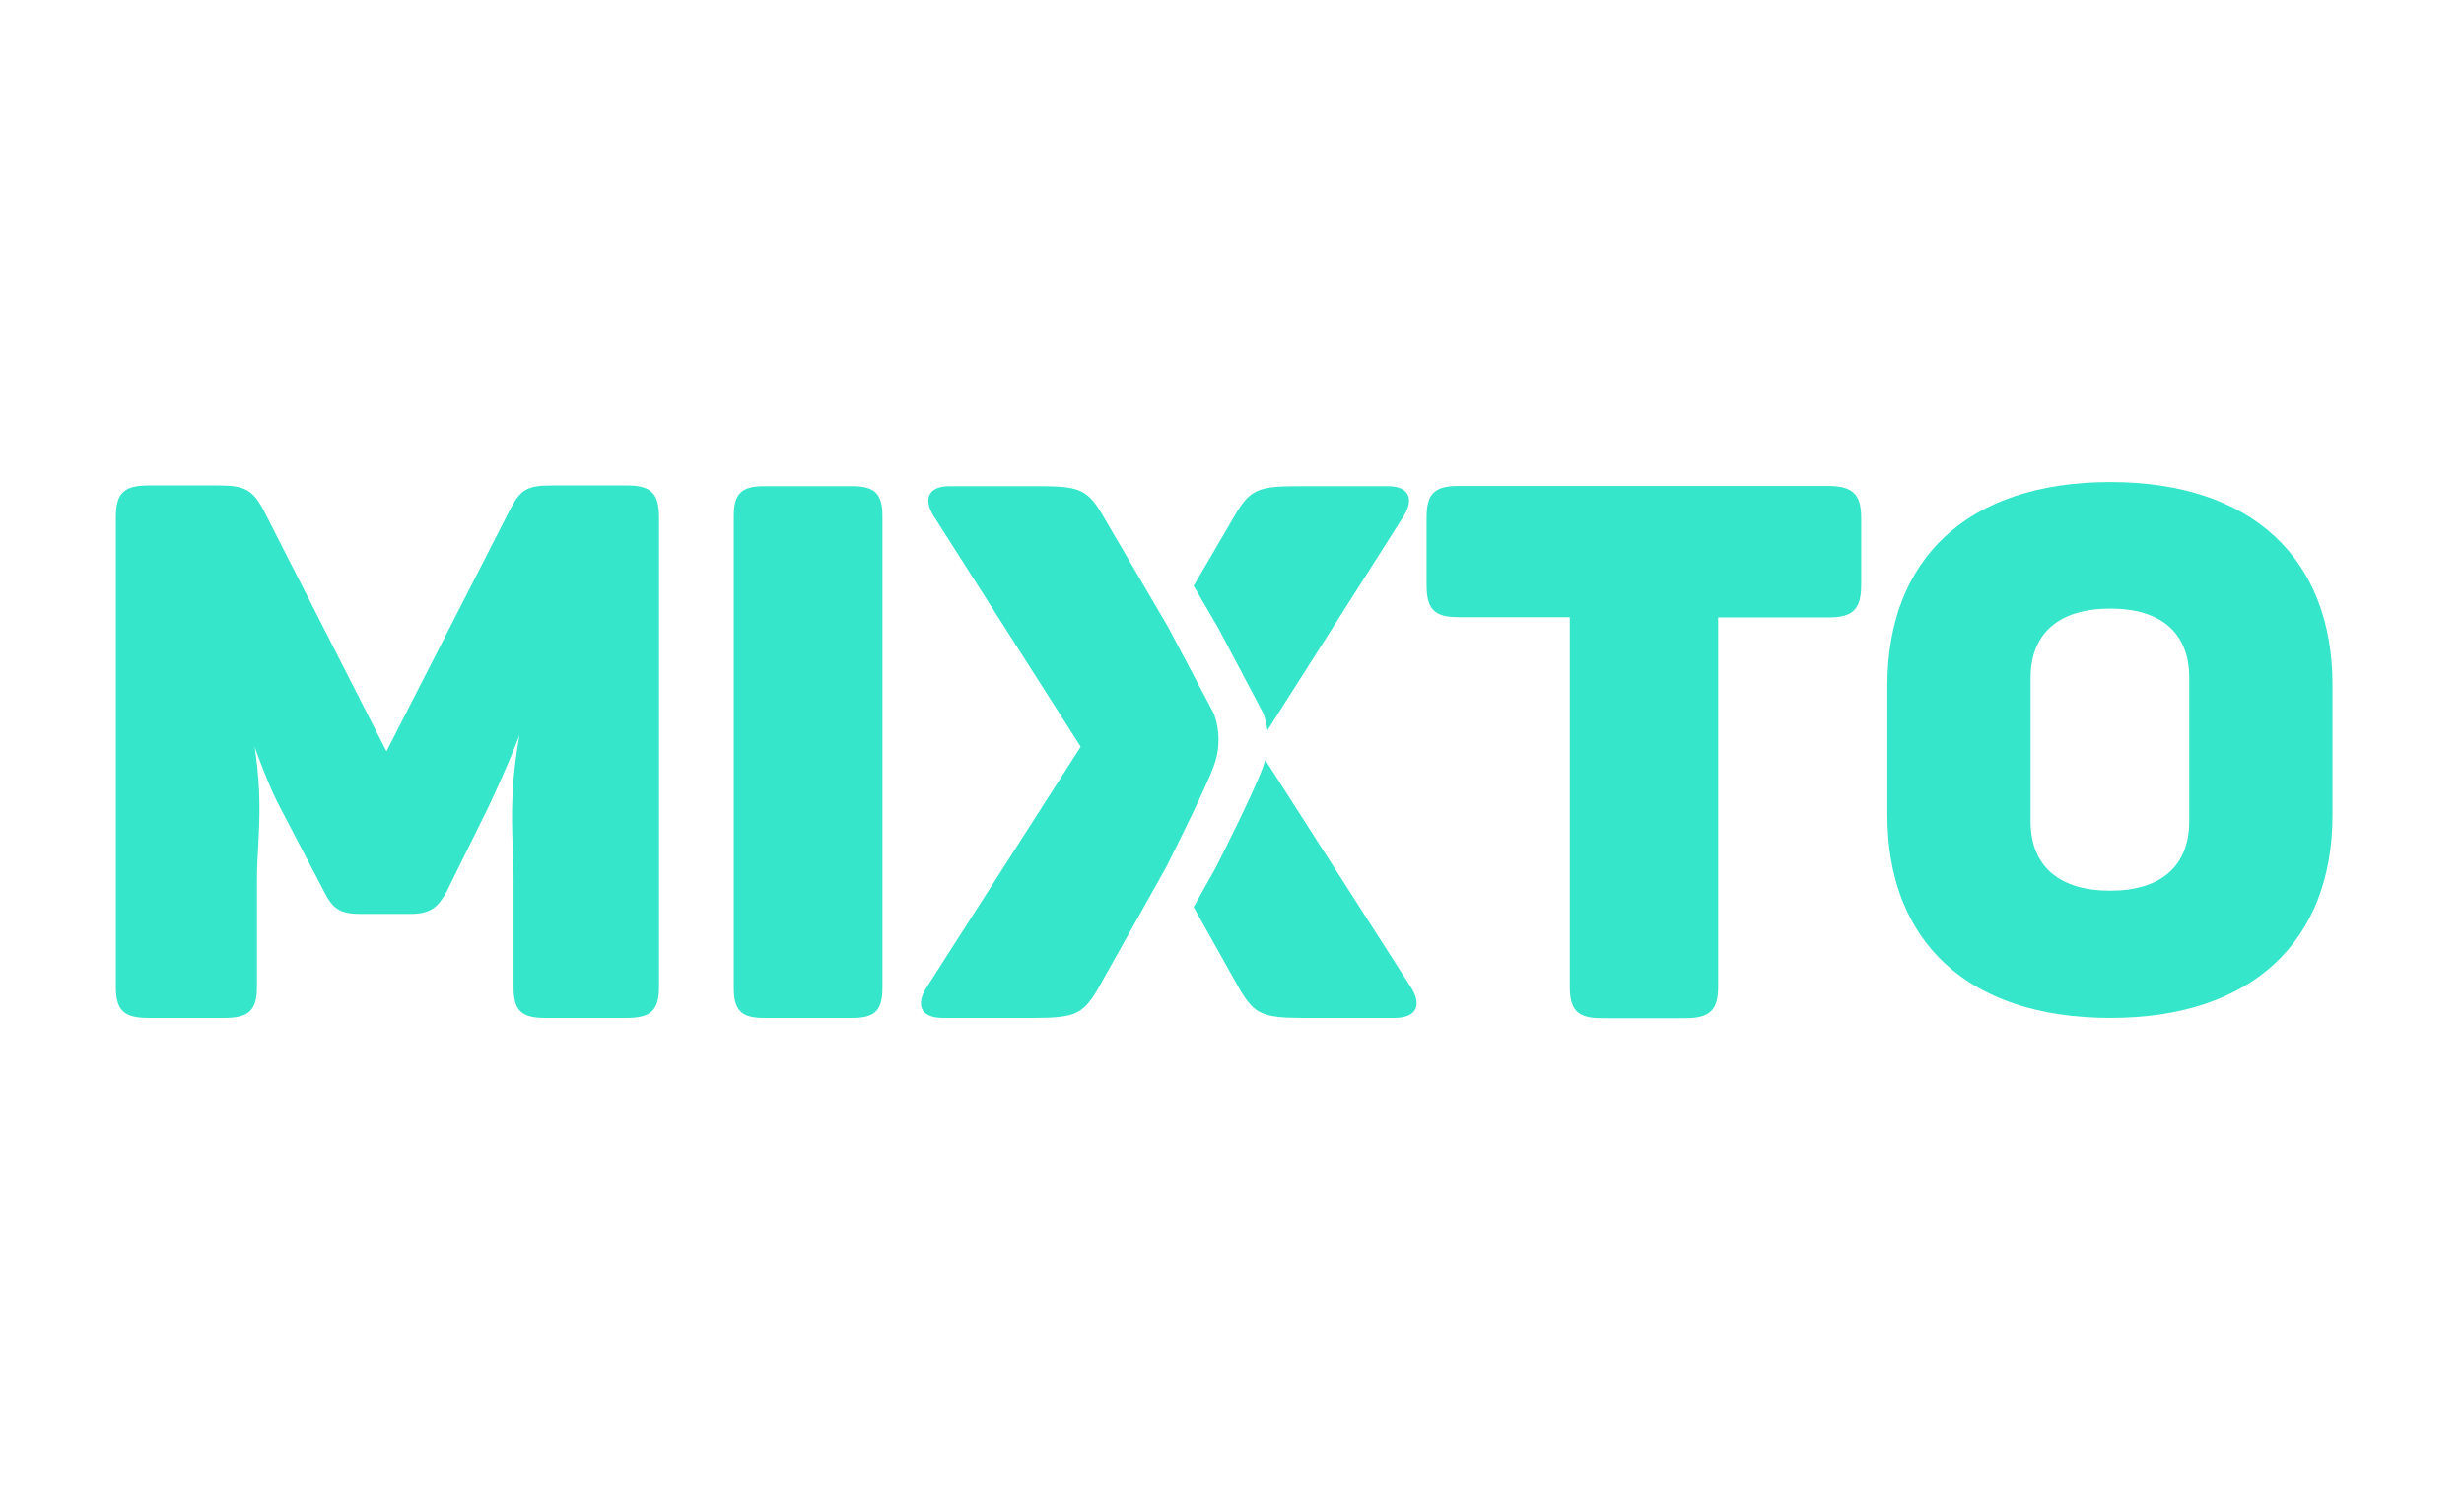 <?xml version="1.0" encoding="utf-8"?>
<!-- Generator: Adobe Illustrator 18.1.1, SVG Export Plug-In . SVG Version: 6.00 Build 0)  -->
<svg version="1.1" id="Capa_1" xmlns="http://www.w3.org/2000/svg" xmlns:xlink="http://www.w3.org/1999/xlink" x="0px" y="0px"
	 width="1008px" height="612px" viewBox="0 0 1008 612" enable-background="new 0 0 1008 612" xml:space="preserve">
<title>MIXTO 2019 LOGO</title>
<g>
	<path fill="#35E6CB" d="M269.6,211.5v192.4c0,9.5-3.4,12.6-13.2,12.6H223c-9.8,0-12.9-3.1-12.9-12.6v-43.8
		c0-20.2-3.9-40.8,7.7-81.6l2.4,1.3c-5.8,17.3-12.7,34.1-20.5,50.6L182.6,365c-3.4,6.1-6.4,8.9-14.7,8.9h-20.5
		c-8.3,0-11.3-2.2-14.7-8.9l-18.1-34.6c-6.4-11.7-15.9-39.8-19-50.6l3.3-0.3c11,44.1,6.2,59.8,6.2,80.9v43.5
		c0,9.5-3.4,12.6-13.2,12.6H60.6c-9.8,0-13.2-3.1-13.2-12.6V211.5c0-9.8,3.4-12.9,13.2-12.9h28.8c10.7,0,13.8,1.8,18.1,9.5
		l50.6,99.3l50.6-99c4.3-8.3,7-9.8,17.2-9.8h30.6C266.2,198.6,269.6,201.7,269.6,211.5z"/>
	<path fill="#35E6CB" d="M312.5,198.9h36.2c9.2,0,12.3,3.1,12.3,12.3v193c0,9.2-3.1,12.3-12.3,12.3h-36.2c-9.2,0-12.3-3.1-12.3-12.3
		v-193C300.2,202,303.3,198.9,312.5,198.9z"/>
	<path fill="#35E6CB" d="M761.4,211.8v27.6c0,9.8-3.4,13.2-13.2,13.2h-45.3v151.1c0,9.5-3.4,12.9-13.2,12.9h-34.6
		c-9.8,0-12.9-3.4-12.9-12.9V252.5h-45.7c-9.8,0-12.9-3.4-12.9-13.2v-27.6c0-9.5,3.1-12.9,12.9-12.9h151.7
		C758,198.9,761.4,202.3,761.4,211.8z"/>
	<path fill="#35E6CB" d="M863.3,197.2c58.3,0,90.9,31.7,90.9,83v53.3c0,51.2-32.6,83-90.9,83c-58.6,0-91.2-31.7-91.2-83v-53.3
		C772.2,228.9,804.7,197.2,863.3,197.2z M863.3,249c-20.7,0-32.6,9.8-32.6,28.4V336c0,18.6,11.9,28.4,32.6,28.4
		c20.4,0,32.3-9.8,32.3-28.4v-58.7C895.6,258.7,883.8,249,863.3,249z"/>
	<path fill="#35E6CB" d="M516.9,292c0.7,2.2,1.3,4.5,1.6,6.8l55.7-87.6c4.3-6.8,2.5-12.3-6.4-12.3h-36.5c-15.9,0-19.6,1.2-25.4,10.7
		l-17.6,30.1l10,17.1L516.9,292z"/>
	<path fill="#35E6CB" d="M577,403.6l-59.4-92.7c-0.3,1-0.6,1.9-0.9,2.9c-4.1,11.2-19.3,41.1-19.3,41.1l-9.1,16.2l19.1,34.1
		c5.8,9.5,8.9,11.3,25.4,11.3h37.7C579.7,416.5,581.9,411,577,403.6z"/>
	<path fill="#35E6CB" d="M477,354.9l-28.2,50.3c-5.8,9.5-8.9,11.3-25.4,11.3h-37.7c-9.2,0-11.3-5.5-6.4-12.9l62.8-98.1L382,211.2
		c-4.3-6.8-2.5-12.3,6.4-12.3H425c15.9,0,19.6,1.2,25.4,10.7l27.6,47.2l18.6,35.2c2.6,7.1,2.5,14.8-0.2,21.8
		C492.2,324.9,477,354.9,477,354.9z"/>
</g>
</svg>
